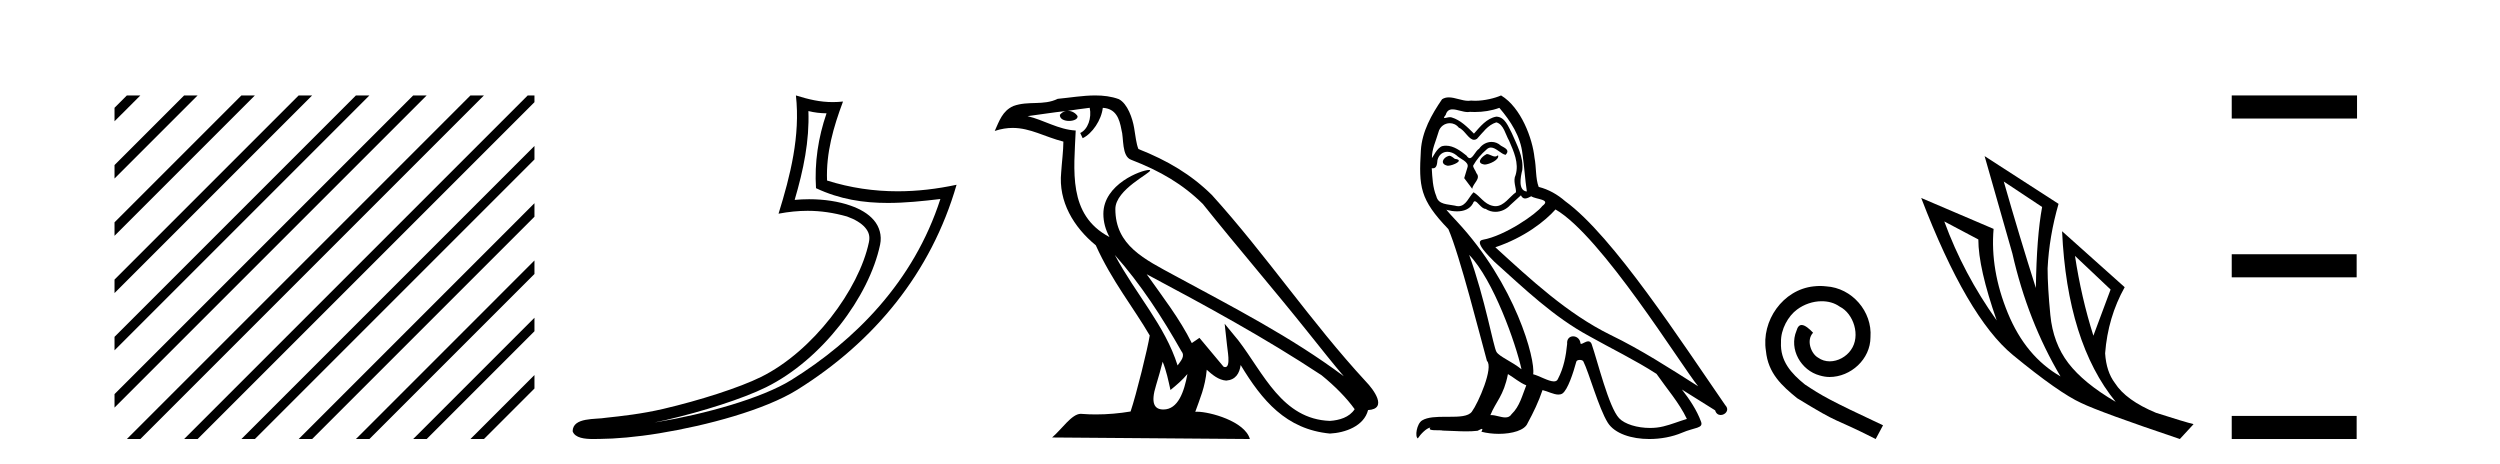 <?xml version='1.0' encoding='UTF-8' standalone='yes'?><svg xmlns='http://www.w3.org/2000/svg' xmlns:xlink='http://www.w3.org/1999/xlink' width='221.0' height='41.0' ><path d='M 11.215 8.437 L 10.124 9.528 L 10.124 10.721 L 12.11 8.735 L 12.408 8.437 ZM 16.277 8.437 L 10.124 14.59 L 10.124 14.59 L 10.124 15.783 L 17.172 8.735 L 17.47 8.437 ZM 21.339 8.437 L 10.124 19.652 L 10.124 19.652 L 10.124 20.845 L 10.124 20.845 L 22.234 8.735 L 22.532 8.437 ZM 26.401 8.437 L 10.124 24.714 L 10.124 24.714 L 10.124 25.907 L 10.124 25.907 L 27.296 8.735 L 27.594 8.437 ZM 31.463 8.437 L 10.124 29.776 L 10.124 29.776 L 10.124 30.969 L 10.124 30.969 L 32.358 8.735 L 32.656 8.437 ZM 36.525 8.437 L 10.124 34.838 L 10.124 34.838 L 10.124 36.031 L 10.124 36.031 L 37.42 8.735 L 37.719 8.437 ZM 41.587 8.437 L 11.513 38.511 L 11.513 38.511 L 11.215 38.809 L 12.408 38.809 L 42.482 8.735 L 42.781 8.437 ZM 46.65 8.437 L 16.575 38.511 L 16.575 38.511 L 16.277 38.809 L 17.47 38.809 L 47.246 9.033 L 47.246 8.437 ZM 47.246 12.902 L 21.637 38.511 L 21.637 38.511 L 21.339 38.809 L 22.532 38.809 L 47.246 14.095 L 47.246 12.902 ZM 47.246 17.964 L 26.7 38.511 L 26.7 38.511 L 26.401 38.809 L 27.594 38.809 L 47.246 19.158 L 47.246 17.964 ZM 47.246 23.026 L 31.762 38.511 L 31.463 38.809 L 32.656 38.809 L 47.246 24.22 L 47.246 23.026 ZM 47.246 28.089 L 36.824 38.511 L 36.525 38.809 L 37.719 38.809 L 47.246 29.282 L 47.246 29.282 L 47.246 28.089 ZM 47.246 33.151 L 41.886 38.511 L 41.587 38.809 L 42.781 38.809 L 47.246 34.344 L 47.246 33.151 Z' style='fill:#000000;stroke:none' /><path d='M 71.463 9.818 C 72.014 9.952 72.491 10.008 73.066 10.017 C 72.331 12.15 71.992 14.384 72.135 16.635 C 74.238 17.625 76.339 17.94 78.484 17.94 C 80.005 17.94 81.548 17.782 83.13 17.592 L 83.13 17.592 C 80.78 24.89 75.584 30.096 69.942 33.597 C 67.342 35.211 62.274 36.624 58.102 37.307 C 58.024 37.319 57.948 37.33 57.87 37.342 C 58.199 37.278 58.53 37.209 58.866 37.13 C 62.162 36.359 65.658 35.25 67.717 34.234 C 72.661 31.795 76.836 26.226 77.802 21.621 C 77.973 20.805 77.736 20.033 77.244 19.459 C 76.753 18.885 76.04 18.478 75.213 18.185 C 74.13 17.8 72.838 17.611 71.526 17.611 C 71.1 17.611 70.672 17.631 70.248 17.671 C 71.037 14.984 71.556 12.461 71.463 9.818 ZM 70.359 8.437 C 70.753 12.008 69.874 15.506 68.823 18.89 C 69.711 18.722 70.556 18.636 71.391 18.636 C 72.541 18.636 73.672 18.799 74.875 19.138 C 75.591 19.392 76.151 19.738 76.476 20.117 C 76.801 20.496 76.924 20.879 76.812 21.413 C 75.935 25.59 71.857 31.063 67.269 33.326 C 65.359 34.269 61.875 35.387 58.636 36.145 C 56.752 36.586 54.952 36.783 53.57 36.929 C 52.673 37.097 50.64 36.857 50.621 38.122 C 50.824 38.733 51.724 38.809 52.438 38.809 C 52.665 38.809 52.873 38.802 53.034 38.801 C 54.377 38.792 56.243 38.636 58.266 38.305 C 62.523 37.609 67.61 36.236 70.476 34.457 C 77.297 30.205 82.318 24.099 84.56 16.333 L 84.56 16.333 C 82.816 16.707 81.081 16.91 79.356 16.91 C 77.259 16.91 75.177 16.611 73.111 15.958 C 73.017 13.506 73.674 11.242 74.522 8.976 L 74.522 8.976 C 74.208 9.009 73.907 9.025 73.615 9.025 C 72.491 9.025 71.502 8.793 70.359 8.437 Z' style='fill:#000000;stroke:none' /><path d='M 98.55 22.54 L 98.55 22.54 C 100.844 25.118 102.744 28.06 104.437 31.048 C 104.792 31.486 104.392 31.888 104.099 32.305 C 102.983 28.763 100.416 26.03 98.55 22.54 ZM 96.33 9.529 C 96.521 10.422 96.169 11.451 95.492 11.755 L 95.708 12.217 C 96.554 11.815 97.366 10.612 97.487 9.532 C 98.641 9.601 98.957 10.47 99.138 11.479 C 99.354 12.168 99.135 13.841 100.008 14.13 C 102.589 15.129 104.561 16.285 106.331 18.031 C 109.386 21.852 112.579 25.552 115.633 29.376 C 116.821 30.865 117.906 32.228 118.787 33.257 C 114.148 29.789 108.964 27.136 103.879 24.38 C 101.176 22.911 98.597 21.71 98.597 18.477 C 98.597 16.738 101.801 15.281 101.669 15.055 C 101.658 15.035 101.621 15.026 101.562 15.026 C 100.905 15.026 97.538 16.274 97.538 18.907 C 97.538 19.637 97.733 20.313 98.072 20.944 C 98.067 20.944 98.062 20.943 98.057 20.943 C 94.364 18.986 94.95 15.028 95.093 11.538 C 93.559 11.453 92.295 10.616 90.837 10.267 C 91.968 10.121 93.095 9.933 94.228 9.816 L 94.228 9.816 C 94.015 9.858 93.821 9.982 93.691 10.154 C 93.673 10.526 94.093 10.69 94.504 10.69 C 94.904 10.69 95.294 10.534 95.256 10.264 C 95.075 9.982 94.745 9.799 94.408 9.799 C 94.398 9.799 94.388 9.799 94.379 9.799 C 94.942 9.719 95.693 9.599 96.33 9.529 ZM 102.78 31.976 C 103.11 32.78 103.282 33.632 103.469 34.476 C 104.007 34.04 104.529 33.593 104.97 33.06 L 104.97 33.06 C 104.683 34.623 104.146 36.199 102.845 36.199 C 102.057 36.199 101.692 35.667 102.197 34.054 C 102.435 33.293 102.625 32.566 102.78 31.976 ZM 101.366 24.242 L 101.366 24.242 C 106.632 27.047 111.846 29.879 116.826 33.171 C 117.999 34.122 119.044 35.181 119.752 36.172 C 119.282 36.901 118.389 37.152 117.563 37.207 C 113.347 37.06 111.697 32.996 109.471 30.093 L 108.26 28.622 L 108.468 30.507 C 108.483 30.846 108.831 32.452 108.312 32.452 C 108.268 32.452 108.218 32.44 108.16 32.415 L 106.03 29.865 C 105.802 30.015 105.588 30.186 105.353 30.325 C 104.296 28.187 102.749 26.196 101.366 24.242 ZM 96.821 8.437 C 95.714 8.437 94.581 8.636 93.505 8.736 C 92.223 9.361 90.925 8.884 89.58 9.373 C 88.609 9.809 88.337 10.693 87.935 11.576 C 88.507 11.386 89.028 11.308 89.519 11.308 C 91.086 11.308 92.347 12.097 94.003 12.518 C 94 13.349 93.87 14.292 93.808 15.242 C 93.551 17.816 94.908 20.076 96.869 21.685 C 98.274 24.814 100.218 27.214 101.637 29.655 C 101.468 30.752 100.448 34.89 99.944 36.376 C 98.959 36.542 97.907 36.636 96.872 36.636 C 96.455 36.636 96.04 36.62 95.634 36.588 C 95.603 36.584 95.571 36.582 95.54 36.582 C 94.742 36.582 93.864 37.945 93.004 38.673 L 110.489 38.809 C 110.043 37.233 106.936 36.397 105.832 36.397 C 105.768 36.397 105.712 36.399 105.662 36.405 C 106.052 35.29 106.538 34.243 106.676 32.686 C 107.164 33.123 107.712 33.595 108.395 33.644 C 109.23 33.582 109.569 33.011 109.675 32.267 C 111.566 35.396 113.682 37.951 117.563 38.327 C 118.904 38.261 120.575 37.675 120.937 36.25 C 122.715 36.149 121.411 34.416 120.751 33.737 C 115.91 28.498 111.915 22.517 107.132 17.238 C 105.29 15.421 103.21 14.192 100.635 13.173 C 100.443 12.702 100.38 12.032 100.255 11.295 C 100.119 10.491 99.69 9.174 98.906 8.765 C 98.237 8.519 97.535 8.437 96.821 8.437 Z' style='fill:#000000;stroke:none' /><path d='M 131.428 13.619 C 130.973 13.839 130.416 14.447 131.26 14.548 C 131.665 14.531 132.593 14.109 132.424 13.721 L 132.424 13.721 C 132.337 13.804 132.248 13.834 132.159 13.834 C 131.92 13.834 131.674 13.619 131.428 13.619 ZM 128.103 13.771 C 127.546 13.906 127.259 14.514 127.968 14.649 C 127.979 14.65 127.992 14.651 128.005 14.651 C 128.413 14.651 129.525 14.156 128.609 14.042 C 128.457 13.94 128.305 13.771 128.103 13.771 ZM 132.543 9.534 C 133.539 10.699 134.417 12.049 134.585 13.603 C 134.754 14.717 134.805 15.831 134.974 16.928 C 134.18 16.861 134.417 15.628 134.568 15.038 C 134.703 13.873 134.079 12.792 133.64 11.762 C 133.336 11.205 133.049 10.328 132.273 10.311 C 131.412 10.463 130.854 11.189 130.297 11.813 C 129.723 11.239 129.116 10.615 128.322 10.378 C 128.281 10.363 128.234 10.357 128.185 10.357 C 128.007 10.357 127.799 10.435 127.703 10.435 C 127.621 10.435 127.622 10.377 127.799 10.159 C 127.906 9.78 128.129 9.668 128.404 9.668 C 128.806 9.668 129.32 9.907 129.753 9.907 C 129.818 9.907 129.882 9.901 129.943 9.889 C 130.085 9.897 130.228 9.901 130.371 9.901 C 131.109 9.901 131.85 9.789 132.543 9.534 ZM 132.273 10.817 C 132.931 10.986 133.083 11.898 133.404 12.438 C 133.809 13.383 134.298 14.413 133.978 15.476 C 133.724 15.983 134.045 16.624 134.011 16.996 C 133.448 17.391 132.954 18.226 132.207 18.226 C 132.125 18.226 132.04 18.216 131.952 18.194 C 131.209 18.042 130.838 17.333 130.264 16.996 C 129.848 17.397 129.602 18.228 128.918 18.228 C 128.824 18.228 128.721 18.212 128.609 18.178 C 127.985 18.042 127.157 18.11 126.972 17.35 C 126.651 16.574 126.617 15.713 126.567 14.869 L 126.567 14.869 C 126.604 14.876 126.638 14.879 126.67 14.879 C 127.011 14.879 127.042 14.483 127.073 14.143 C 127.204 13.649 127.558 13.42 127.951 13.42 C 128.217 13.42 128.5 13.524 128.744 13.721 C 129.031 14.042 129.909 14.295 129.723 14.801 C 129.639 15.105 129.538 15.426 129.436 15.747 L 130.145 16.692 C 130.213 16.202 130.939 15.797 130.517 15.308 C 130.449 15.088 130.196 14.801 130.23 14.632 C 130.534 14.092 130.939 13.619 131.412 13.214 C 131.539 13.09 131.669 13.042 131.799 13.042 C 132.251 13.042 132.706 13.635 133.1 13.687 C 133.488 13.265 133.066 13.096 132.678 12.877 C 132.437 12.65 132.146 12.546 131.856 12.546 C 131.434 12.546 131.013 12.766 130.753 13.147 C 130.432 13.339 130.209 13.98 129.928 13.98 C 129.839 13.98 129.744 13.917 129.639 13.755 C 129.124 13.342 128.506 12.879 127.83 12.879 C 127.731 12.879 127.63 12.889 127.529 12.91 C 127.051 13.009 126.622 13.976 126.585 13.976 C 126.585 13.976 126.584 13.975 126.583 13.974 C 126.567 13.181 126.938 12.472 127.157 11.695 C 127.28 11.185 127.717 10.89 128.163 10.89 C 128.455 10.89 128.75 11.016 128.964 11.29 C 129.466 11.476 129.835 12.359 130.307 12.359 C 130.39 12.359 130.477 12.332 130.567 12.269 C 131.091 11.712 131.513 11.053 132.273 10.817 ZM 129.875 22.533 C 132.019 24.744 133.994 30.349 134.501 32.645 C 133.674 31.97 132.543 31.531 132.289 31.109 C 132.019 30.67 131.277 26.399 129.875 22.533 ZM 137.506 18.515 C 141.557 20.845 148.614 32.307 150.116 34.148 C 147.584 32.544 145.086 30.923 142.368 29.606 C 138.553 27.733 135.294 24.694 132.188 21.858 C 134.754 20.997 136.594 19.545 137.506 18.515 ZM 133.302 33.067 C 133.843 33.388 134.332 33.827 134.923 34.063 C 134.568 34.941 134.349 35.92 133.623 36.612 C 133.487 36.832 133.292 36.901 133.07 36.901 C 132.686 36.901 132.22 36.694 131.829 36.694 C 131.802 36.694 131.775 36.695 131.749 36.697 C 132.222 35.515 132.931 34.992 133.302 33.067 ZM 134.45 17.266 C 134.552 17.478 134.683 17.547 134.821 17.547 C 135.003 17.547 135.199 17.427 135.362 17.35 C 135.767 17.637 137.168 17.604 136.341 18.211 C 135.818 18.92 133.021 20.854 131.078 21.195 C 130.239 21.342 131.648 22.668 132.104 23.141 C 134.737 25.504 137.32 28.003 140.477 29.708 C 142.452 30.822 144.529 31.818 146.436 33.05 C 147.348 34.367 148.428 35.582 149.12 37.034 C 148.428 37.237 147.753 37.524 147.044 37.693 C 146.67 37.787 146.265 37.831 145.858 37.831 C 144.743 37.831 143.622 37.499 143.127 36.967 C 142.216 36.005 141.22 31.902 140.696 30.4 C 140.622 30.231 140.516 30.174 140.402 30.174 C 140.174 30.174 139.91 30.397 139.779 30.397 C 139.752 30.397 139.731 30.388 139.717 30.366 C 139.683 29.95 139.364 29.731 139.065 29.731 C 138.769 29.731 138.494 29.946 138.536 30.4 C 138.434 31.463 138.232 32.527 137.725 33.489 C 137.663 33.653 137.534 33.716 137.363 33.716 C 136.883 33.716 136.078 33.221 135.531 33.084 C 135.75 31.784 133.978 25.133 128.778 19.562 C 128.596 19.365 127.804 18.53 127.873 18.53 C 127.881 18.53 127.901 18.541 127.934 18.566 C 128.2 18.635 128.5 18.683 128.797 18.683 C 129.366 18.683 129.924 18.508 130.213 17.975 C 130.257 17.843 130.312 17.792 130.376 17.792 C 130.608 17.792 130.957 18.464 131.327 18.464 C 131.596 18.643 131.896 18.726 132.194 18.726 C 132.684 18.726 133.169 18.504 133.505 18.127 C 133.826 17.84 134.13 17.553 134.45 17.266 ZM 132.695 8.437 C 132.164 8.673 131.235 8.908 130.401 8.908 C 130.279 8.908 130.16 8.903 130.044 8.893 C 129.965 8.907 129.885 8.913 129.804 8.913 C 129.235 8.913 128.624 8.608 128.074 8.608 C 127.864 8.608 127.664 8.652 127.478 8.774 C 126.55 10.125 125.706 11.627 125.604 13.299 C 125.419 16.506 125.503 17.62 128.035 20.254 C 129.031 22.516 130.888 29.893 131.445 31.902 C 132.053 32.476 130.686 35.616 130.112 36.393 C 129.799 36.823 128.976 36.844 128.092 36.844 C 127.996 36.844 127.899 36.844 127.802 36.844 C 127.007 36.844 126.202 36.861 125.706 37.169 C 125.233 37.473 125.064 38.604 125.334 38.756 C 125.587 38.368 126.094 37.845 126.448 37.794 L 126.448 37.794 C 126.111 38.148 127.292 37.98 127.546 38.064 C 128.229 38.075 128.919 38.133 129.612 38.133 C 129.947 38.133 130.283 38.119 130.618 38.081 C 130.77 38.014 130.933 37.911 131.004 37.911 C 131.059 37.911 131.059 37.973 130.956 38.165 C 131.434 38.29 131.971 38.352 132.496 38.352 C 133.676 38.352 134.796 38.037 135.041 37.406 C 135.548 36.477 136.02 35.498 136.358 34.485 C 136.789 34.577 137.331 34.88 137.765 34.88 C 137.892 34.88 138.01 34.854 138.114 34.789 C 138.586 34.468 139.076 32.966 139.346 31.97 C 139.372 31.866 139.512 31.816 139.655 31.816 C 139.791 31.816 139.929 31.862 139.971 31.953 C 140.477 32.966 141.321 36.072 142.131 37.372 C 142.743 38.335 144.225 38.809 145.802 38.809 C 146.794 38.809 147.824 38.622 148.698 38.25 C 149.796 37.777 150.606 37.878 150.37 37.271 C 149.998 36.258 149.357 35.295 148.681 34.435 L 148.681 34.435 C 149.661 35.042 150.64 35.667 151.619 36.275 C 151.7 36.569 151.903 36.686 152.11 36.686 C 152.509 36.686 152.925 36.252 152.514 35.819 C 148.681 30.282 142.587 20.845 138.367 17.789 C 137.692 17.198 136.898 16.743 136.02 16.523 C 135.733 15.78 135.818 14.784 135.649 13.94 C 135.48 12.269 134.467 9.5 132.695 8.437 Z' style='fill:#000000;stroke:none' /><path d='M 160.891 25.279 C 160.703 25.279 160.515 25.297 160.327 25.314 C 157.611 25.604 155.681 28.354 156.108 31.019 C 156.296 33.001 157.526 34.111 158.875 35.205 C 162.89 37.665 161.762 36.759 165.811 38.809 L 166.46 37.596 C 161.643 35.341 161.062 34.983 159.559 33.992 C 158.329 33.001 157.355 31.908 157.44 30.251 C 157.406 29.106 158.089 27.927 158.858 27.364 C 159.473 26.902 160.259 26.629 161.028 26.629 C 161.609 26.629 162.155 26.766 162.633 27.107 C 163.846 27.705 164.513 29.687 163.624 30.934 C 163.214 31.532 162.48 31.942 161.745 31.942 C 161.386 31.942 161.028 31.839 160.72 31.617 C 160.105 31.276 159.644 30.08 160.276 29.414 C 159.986 29.106 159.576 28.73 159.268 28.73 C 159.063 28.73 158.909 28.884 158.807 29.243 C 158.124 30.883 159.217 32.745 160.857 33.189 C 161.147 33.274 161.438 33.326 161.728 33.326 C 163.607 33.326 165.35 31.754 165.35 29.807 C 165.521 27.534 163.71 25.45 161.438 25.314 C 161.267 25.297 161.079 25.279 160.891 25.279 Z' style='fill:#000000;stroke:none' /><path d='M 177.134 16.048 L 180.524 18.297 Q 180.039 20.891 179.97 25.457 Q 178.517 20.891 177.134 16.048 ZM 171.876 19.576 L 174.885 21.168 Q 174.885 23.693 176.511 28.328 Q 173.571 24.212 171.876 19.576 ZM 183.429 22.62 L 186.577 25.595 L 185.055 29.677 Q 183.983 26.287 183.429 22.62 ZM 175.439 13.8 L 177.895 22.413 Q 179.244 28.363 182.149 33.275 Q 179.071 31.51 177.497 27.688 Q 175.923 23.866 176.234 20.234 L 169.835 17.501 Q 173.882 28.051 177.947 31.389 Q 182.011 34.728 183.983 35.627 Q 185.712 36.457 192.7 38.809 L 193.911 37.495 Q 193.08 37.287 190.59 36.492 Q 187.926 35.385 186.958 33.863 Q 186.197 32.86 186.093 31.234 Q 186.335 28.051 187.822 25.388 L 182.288 20.441 L 182.288 20.441 Q 182.738 30.265 187.027 35.523 Q 184.19 33.863 182.841 32.099 Q 181.492 30.334 181.25 27.844 Q 181.008 25.353 181.008 23.727 Q 181.146 20.891 181.976 18.02 L 175.439 13.8 Z' style='fill:#000000;stroke:none' /><path d='M 197.285 8.437 L 197.285 10.479 L 208.362 10.479 L 208.362 8.437 ZM 197.285 22.475 L 197.285 24.516 L 208.328 24.516 L 208.328 22.475 ZM 197.285 36.767 L 197.285 38.809 L 208.328 38.809 L 208.328 36.767 Z' style='fill:#000000;stroke:none' /></svg>